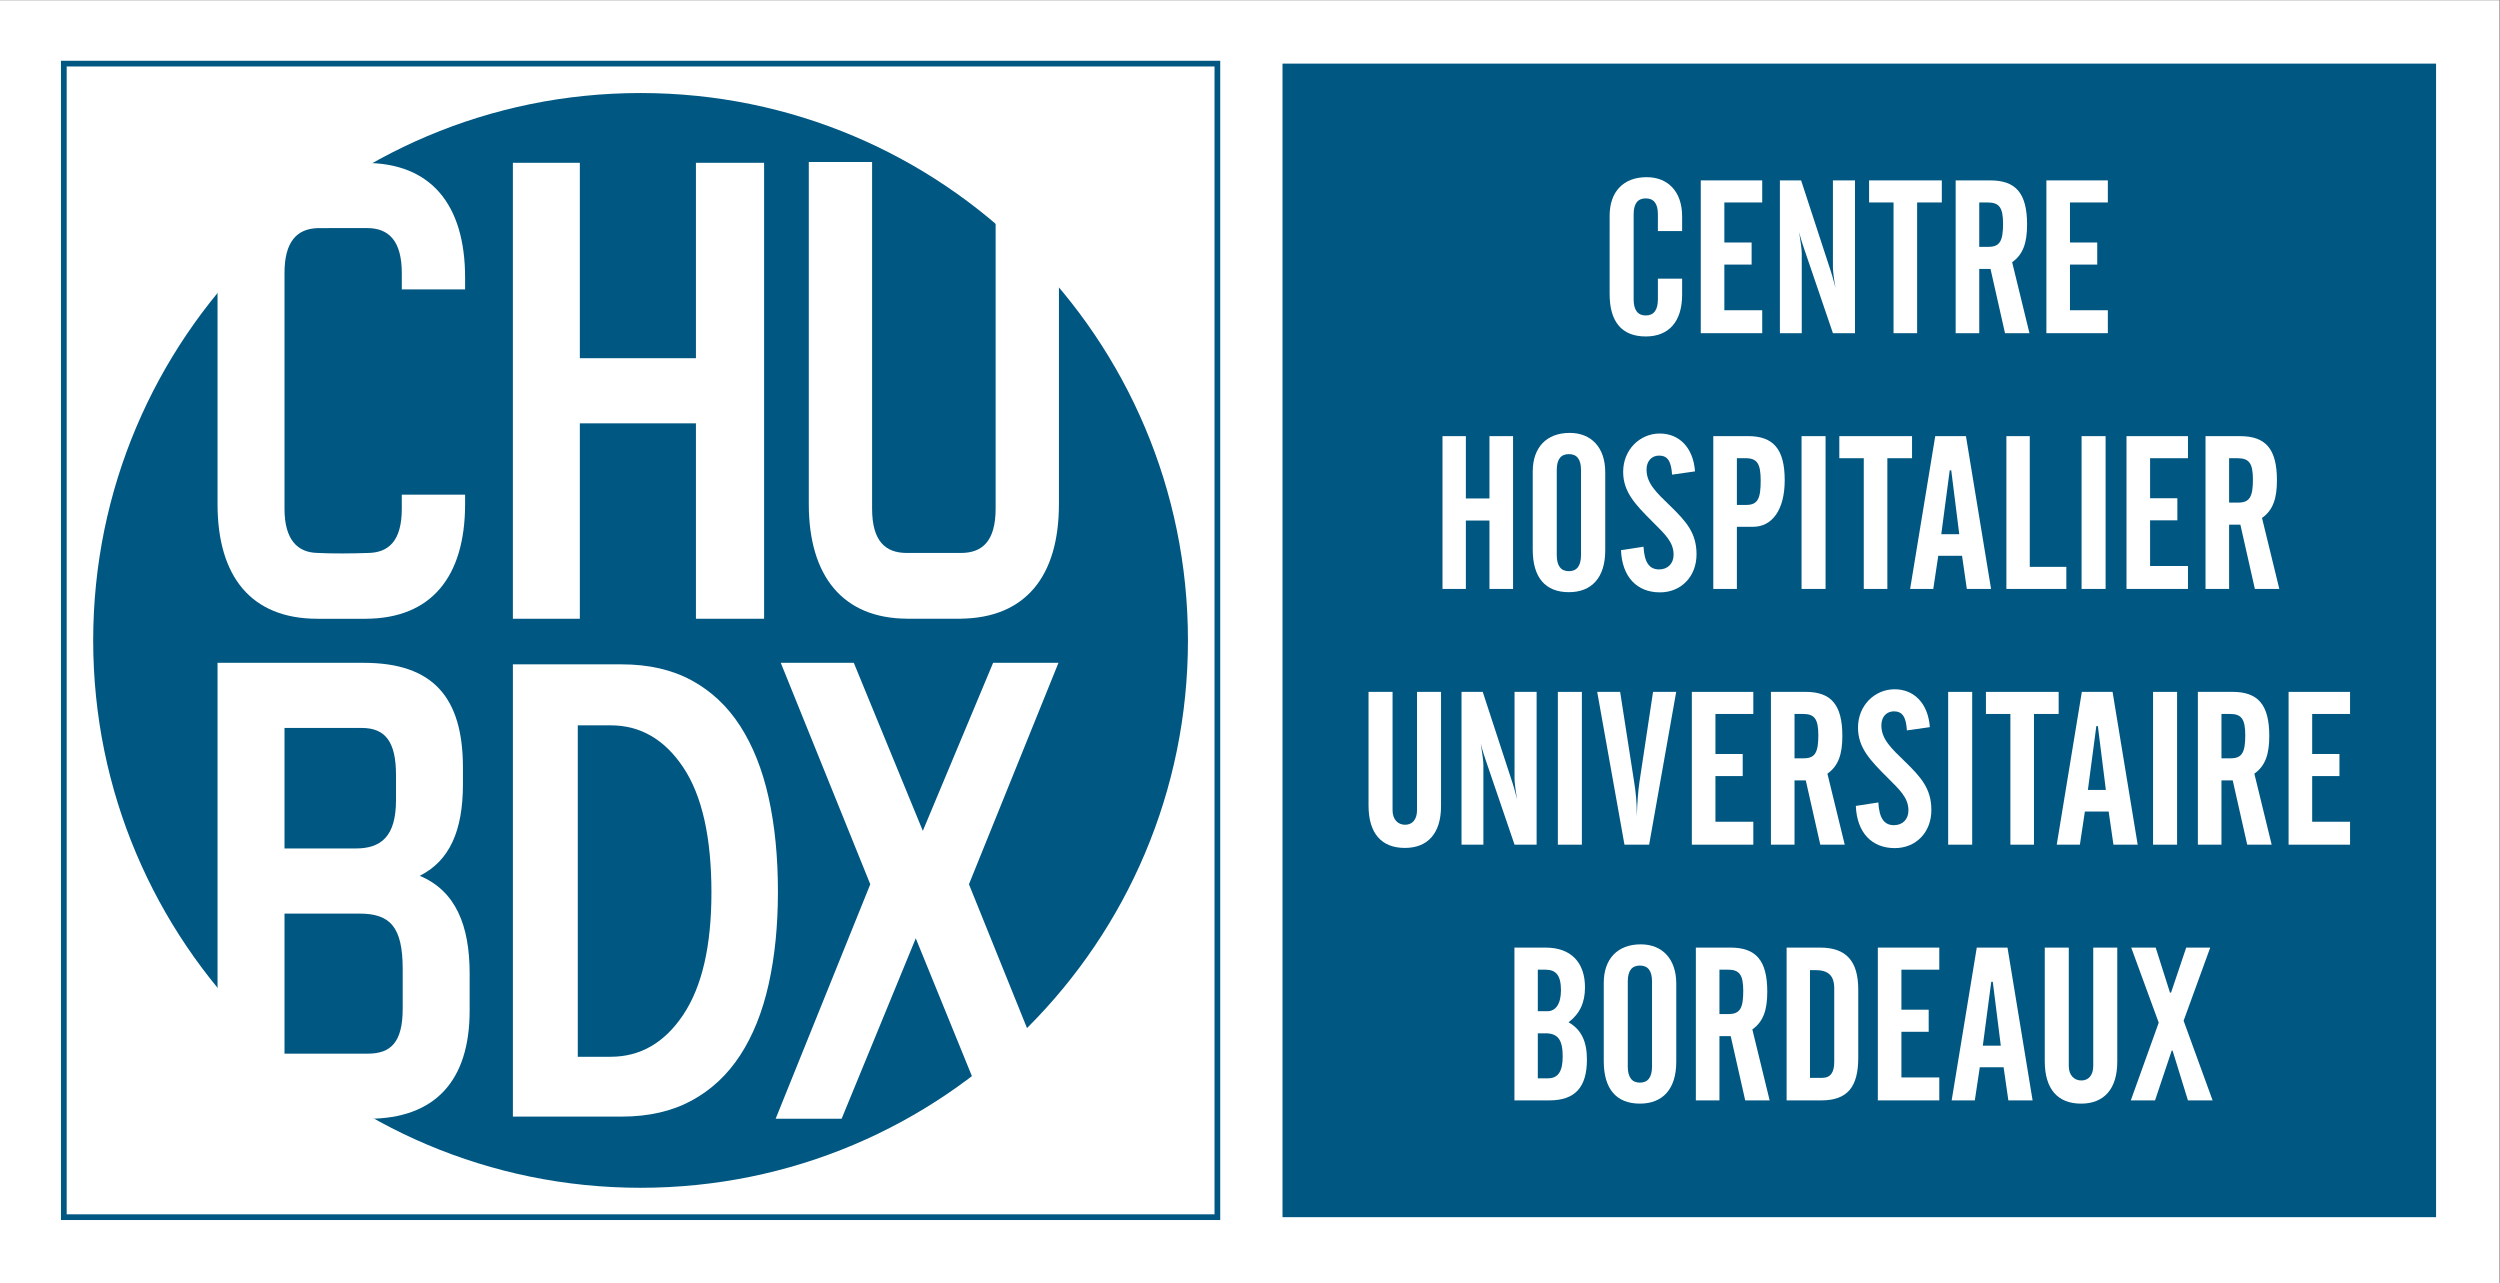 <?xml version="1.0" encoding="UTF-8"?>
<svg width="583.24" height="299.42" version="1.1" viewBox="0 0 583.24 299.42" xml:space="preserve" xmlns="http://www.w3.org/2000/svg"><rect x="0" y="0" width="583.24" height="299.42" fill="#808080" stroke="none"/><defs><clipPath id="a"><path d="M 0,224.566 H 437.429 V 0 H 0 Z"/></clipPath></defs><g transform="matrix(1.333 0 0 -1.333 0 299.42)"><path d="m0 0h437.43v224.57h-437.43z" fill="#fff"/><path d="m426.35 11.597h-201.89v201.89h201.89z" fill="#005782"/><g clip-path="url(#a)"><g transform="translate(281.71 186.87)"><path d="m0 0c0 4.167 2.387 6.743 6.477 6.743 3.751 0 6.212-2.538 6.212-6.855v-2.576h-4.242v2.954c0 1.856-0.72 2.765-2.122 2.765-1.401 0-2.12-0.909-2.12-2.765v-14.923c0-1.856 0.719-2.802 2.12-2.802 1.402 0 2.122 0.946 2.122 2.802v3.636h4.242v-2.802c0-4.736-2.348-7.311-6.364-7.311-4.166 0-6.325 2.538-6.325 7.423z" fill="#fff"/></g><g transform="translate(297.66 193.05)"><path d="m0 0h10.756v-3.863h-6.628v-7.007h4.772v-3.865h-4.772v-7.992h6.628v-4.014h-10.756z" fill="#fff"/></g><g transform="translate(311.51 193.05)"><path d="m0 0h3.712l5.226-15.984c0.077-0.227 0.379-1.175 0.796-2.841-0.34 1.895-0.454 3.144-0.454 3.599v15.226h3.863v-26.741h-3.863l-5.038 14.772c-0.227 0.682-0.567 1.629-0.871 2.916 0.304-1.893 0.454-3.143 0.454-3.712v-13.976h-3.825z" fill="#fff"/></g><g transform="translate(327.12 193.05)"><path d="m0 0h12.727v-3.863h-4.319v-22.878h-4.128v22.878h-4.28z" fill="#fff"/></g><g transform="translate(346.4 181.42)"><path d="m0 0h1.629c2.008 0 2.538 1.098 2.538 4.053 0 2.841-0.682 3.712-2.689 3.712h-1.478zm0-15.113h-4.129v26.741h6.061c4.469 0 6.439-2.234 6.439-7.727 0-3.182-0.682-5.228-2.613-6.591l3.03-12.423h-4.28l-2.538 11.25h-1.97z" fill="#fff"/></g><g transform="translate(358.15 193.05)"><path d="m0 0h10.756v-3.863h-6.628v-7.007h4.772v-3.865h-4.772v-7.992h6.628v-4.014h-10.756z" fill="#fff"/></g><g transform="translate(256.55 148.29)"><path d="m0 0v-10.908h4.129v10.908h4.129v-26.741h-4.129v11.97h-4.129v-11.97h-4.09v26.741z" fill="#fff"/></g><g transform="translate(276.7 142.38)"><path d="m0 0c0 1.856-0.72 2.765-2.121 2.765s-2.121-0.909-2.121-2.765v-14.923c0-1.856 0.72-2.802 2.121-2.802s2.121 0.946 2.121 2.802zm-1.97 6.477c3.75 0 6.212-2.539 6.212-6.855v-13.711c0-4.736-2.348-7.311-6.363-7.311-4.091 0-6.325 2.538-6.325 7.423v13.711c0 4.168 2.385 6.743 6.476 6.743" fill="#fff"/></g><g transform="translate(287.64 128.94)"><path d="m0 0c0.151-2.69 0.985-3.978 2.728-3.978 1.514 0 2.538 1.022 2.538 2.576 0 2.234-1.516 3.597-3.712 5.795-2.992 2.992-5.115 5.189-5.115 8.711 0 3.865 2.917 6.704 6.403 6.704 3.408 0 5.87-2.461 6.174-6.628l-4.016-0.569c-0.151 2.312-0.758 3.334-2.272 3.334-1.289 0-2.197-0.946-2.197-2.461 0-2.424 1.781-4.053 4.128-6.326 2.841-2.765 4.621-4.773 4.621-8.484 0-3.939-2.726-6.666-6.401-6.666-4.015 0-6.628 2.688-6.818 7.385z" fill="#fff"/></g><g transform="translate(305.61 136.25)"><path d="m0 0c2.045 0 2.537 1.137 2.537 4.243 0 2.992-0.605 3.939-2.688 3.939h-1.478v-8.182zm-5.758 12.045h6.061c4.469 0 6.439-2.273 6.439-7.726 0-5.228-2.235-8.145-5.53-8.145h-2.841v-10.87h-4.129z" fill="#fff"/></g><path d="m315.3 148.29h4.204v-26.741h-4.204z" fill="#fff"/><g transform="translate(321.91 148.29)"><path d="m0 0h12.727v-3.863h-4.319v-22.878h-4.128v22.878h-4.28z" fill="#fff"/></g><g transform="translate(342.9 131.13)"><path d="m0 0-1.402 11.174h-0.265l-1.478-11.174zm-4.204 17.159h5.377l4.394-26.741h-4.242l-0.834 5.795h-4.166l-0.871-5.795h-4.053z" fill="#fff"/></g><g transform="translate(351.15 148.29)"><path d="m0 0h4.091v-22.877h6.401v-3.864h-10.492z" fill="#fff"/></g><path d="m364.31 148.29h4.203v-26.741h-4.203z" fill="#fff"/><g transform="translate(372.17 148.29)"><path d="m0 0h10.758v-3.863h-6.629v-7.007h4.772v-3.864h-4.772v-7.992h6.629v-4.015h-10.758z" fill="#fff"/></g><g transform="translate(390.13 136.66)"><path d="m0 0h1.629c2.007 0 2.537 1.098 2.537 4.053 0 2.841-0.682 3.712-2.688 3.712h-1.478zm0-15.113h-4.129v26.741h6.061c4.469 0 6.439-2.234 6.439-7.726 0-3.182-0.682-5.228-2.613-6.591l3.03-12.424h-4.28l-2.538 11.25h-1.97z" fill="#fff"/></g><g transform="translate(243.72 103.53)"><path d="m0 0v-20.719c0-1.628 0.946-2.537 2.197-2.537 1.25 0 2.083 0.909 2.083 2.537v20.719h4.204v-19.998c0-4.735-2.31-7.311-6.326-7.311-4.09 0-6.362 2.538-6.362 7.424v19.885z" fill="#fff"/></g><g transform="translate(255.79 103.53)"><path d="m0 0h3.712l5.226-15.983c0.076-0.227 0.379-1.176 0.796-2.842-0.341 1.895-0.455 3.144-0.455 3.599v15.226h3.864v-26.741h-3.864l-5.038 14.772c-0.226 0.682-0.567 1.629-0.871 2.916 0.304-1.892 0.455-3.143 0.455-3.711v-13.977h-3.825z" fill="#fff"/></g><path d="m272.65 103.53h4.203v-26.741h-4.203z" fill="#fff"/><g transform="translate(283.55 103.53)"><path d="m0 0 2.462-15.833c0.227-1.438 0.454-3.257 0.454-5.567v-0.493c0.076 2.727 0.266 4.734 0.455 6.06l2.387 15.833h4.052l-4.734-26.741h-4.319l-4.772 26.741z" fill="#fff"/></g><g transform="translate(296.1 103.53)"><path d="m0 0h10.757v-3.863h-6.629v-7.007h4.772v-3.864h-4.772v-7.993h6.629v-4.014h-10.757z" fill="#fff"/></g><g transform="translate(314.07 91.906)"><path d="m0 0h1.629c2.007 0 2.537 1.098 2.537 4.053 0 2.841-0.682 3.712-2.688 3.712h-1.478zm0-15.113h-4.129v26.741h6.061c4.469 0 6.438-2.234 6.438-7.726 0-3.182-0.682-5.228-2.613-6.592l3.03-12.423h-4.279l-2.539 11.25h-1.969z" fill="#fff"/></g><g transform="translate(328.74 84.18)"><path d="m0 0c0.151-2.69 0.985-3.978 2.727-3.978 1.515 0 2.539 1.022 2.539 2.576 0 2.234-1.516 3.597-3.712 5.795-2.992 2.992-5.115 5.189-5.115 8.711 0 3.865 2.917 6.704 6.403 6.704 3.408 0 5.87-2.461 6.173-6.628l-4.015-0.569c-0.151 2.312-0.758 3.334-2.273 3.334-1.288 0-2.197-0.946-2.197-2.461 0-2.424 1.781-4.053 4.129-6.326 2.841-2.765 4.621-4.773 4.621-8.485 0-3.938-2.727-6.665-6.401-6.665-4.015 0-6.628 2.688-6.818 7.385z" fill="#fff"/></g><path d="m340.96 103.53h4.203v-26.741h-4.203z" fill="#fff"/><g transform="translate(347.57 103.53)"><path d="m0 0h12.727v-3.863h-4.319v-22.878h-4.128v22.878h-4.28z" fill="#fff"/></g><g transform="translate(368.56 86.375)"><path d="m0 0-1.402 11.174h-0.265l-1.478-11.174zm-4.205 17.159h5.379l4.393-26.741h-4.242l-0.834 5.794h-4.165l-0.872-5.794h-4.053z" fill="#fff"/></g><path d="m376.82 103.53h4.203v-26.741h-4.203z" fill="#fff"/><g transform="translate(388.79 91.906)"><path d="m0 0h1.629c2.007 0 2.538 1.098 2.538 4.053 0 2.841-0.683 3.712-2.689 3.712h-1.478zm0-15.113h-4.129v26.741h6.061c4.469 0 6.439-2.234 6.439-7.726 0-3.182-0.682-5.228-2.613-6.592l3.03-12.423h-4.28l-2.538 11.25h-1.97z" fill="#fff"/></g><g transform="translate(400.54 103.53)"><path d="m0 0h10.756v-3.863h-6.628v-7.007h4.772v-3.864h-4.772v-7.993h6.628v-4.014h-10.756z" fill="#fff"/></g><g transform="translate(270.92 35.899)"><path d="m0 0c1.78 0 2.575 1.212 2.575 3.826 0 2.917-0.833 4.053-3.03 4.053h-1.325v-7.879zm-0.113 11.742c1.476 0 2.385 1.288 2.385 3.674 0 2.614-0.871 3.599-2.727 3.599h-1.325v-7.273zm-5.758 11.136h5.455c4.431 0 6.894-2.576 6.894-6.97 0-2.688-0.949-4.658-2.879-6.097 2.196-1.251 3.218-3.295 3.218-6.516 0-4.924-2.12-7.158-6.589-7.158h-6.099z" fill="#fff"/></g><g transform="translate(289.13 52.868)"><path d="m0 0c0 1.856-0.721 2.766-2.122 2.766s-2.12-0.91-2.12-2.766v-14.923c0-1.856 0.719-2.802 2.12-2.802s2.122 0.946 2.122 2.802zm-1.971 6.478c3.751 0 6.213-2.539 6.213-6.856v-13.711c0-4.736-2.348-7.311-6.364-7.311-4.091 0-6.325 2.539-6.325 7.423v13.711c0 4.168 2.386 6.744 6.476 6.744" fill="#fff"/></g><g transform="translate(300.93 47.149)"><path d="m0 0h1.629c2.007 0 2.537 1.098 2.537 4.053 0 2.841-0.682 3.712-2.688 3.712h-1.478zm0-15.113h-4.129v26.741h6.061c4.469 0 6.439-2.234 6.439-7.726 0-3.183-0.682-5.229-2.613-6.592l3.029-12.423h-4.279l-2.538 11.25h-1.97z" fill="#fff"/></g><g transform="translate(318.86 35.974)"><path d="m0 0c1.553 0 2.159 0.985 2.159 2.804v12.877c0 2.197-1.022 3.182-3.295 3.182h-0.947v-18.863zm-6.174 22.802h5.871c4.583 0 6.666-2.385 6.666-7.348v-11.931c0-5.113-1.893-7.461-6.476-7.461h-6.061z" fill="#fff"/></g><g transform="translate(328.65 58.777)"><path d="m0 0h10.756v-3.863h-6.629v-7.007h4.773v-3.865h-4.773v-7.992h6.629v-4.014h-10.756z" fill="#fff"/></g><g transform="translate(350.17 41.618)"><path d="m0 0-1.402 11.174h-0.265l-1.478-11.174zm-4.205 17.159h5.379l4.393-26.741h-4.242l-0.834 5.794h-4.166l-0.871-5.794h-4.053z" fill="#fff"/></g><g transform="translate(362.07 58.777)"><path d="m0 0v-20.719c0-1.628 0.947-2.537 2.197-2.537s2.083 0.909 2.083 2.537v20.719h4.204v-19.998c0-4.736-2.31-7.311-6.325-7.311-4.091 0-6.363 2.538-6.363 7.423v19.886z" fill="#fff"/></g><g transform="translate(377.81 45.634)"><path d="m0 0-4.811 13.143h4.281l2.5-7.878h0.188l2.653 7.878h4.204l-4.66-12.802 5.076-13.939h-4.318l-2.689 8.711h-0.152l-2.916-8.711h-4.242z" fill="#fff"/></g><path d="m213.06 11.597h-201.89v201.89h201.89z" fill="none" stroke="#005782"/><g transform="translate(207.91 112.54)"><path d="m0 0c0-52.909-42.891-95.8-95.8-95.8s-95.8 42.891-95.8 95.8 42.891 95.8 95.8 95.8 95.8-42.891 95.8-95.8" fill="#005782"/></g><g transform="translate(101.48 116.33)"><path d="m0 0h-11.718v79.799h11.718v-34.2h20.319v34.2h11.931v-79.799h-11.931v34.2h-20.319z" fill="#fff"/></g><g transform="translate(49.792 64.727)"><path d="m0 0v-24.51h14.613c3.942 0 6.073 1.939 6.073 7.866v6.955c0 7.409-2.237 9.689-7.564 9.689zm0 32.49v-21.09h12.483c4.368 0 7.031 2.052 7.031 8.436v4.446c0 5.699-1.811 8.208-5.966 8.208zm31.231-6.954v-2.85c0-8.208-2.343-13.452-7.563-16.074 6.286-2.622 8.736-8.664 8.736-17.099v-6.498c0-12.312-6.073-18.924-17.791-18.924h-26.331v79.799h25.586c12.144 0 17.363-6.042 17.363-18.354" fill="#fff"/></g><g transform="translate(185.25 108.62)"><path d="m0 0-15.669-38.759 16.566-41.04h-13.008l-12.865 31.578-12.978-31.578h-11.549l16.565 41.04-15.668 38.759h12.783l12.08-29.412 12.305 29.412z" fill="#fff"/></g><g transform="translate(174.25 196.27)"><path d="m0 0v-60.673c0-5.7-2.344-7.752-6.072-7.752h-9.475c-3.728 0-6.072 2.052-6.072 7.752v60.673h-11.08v-59.875c2e-3 -12.649 5.988-19.99 17.161-20.053v-0.012l9.146 3e-3v-2e-3c0.023 0 0.044 2e-3 0.066 2e-3l0.242 1e-3v9e-3c11.299 0.133 17.164 7.401 17.164 20.052v59.875z" fill="#fff"/></g><g transform="translate(70.32 135.59)"><path d="m0 0c0-5.675-2.324-7.732-6.024-7.75 0.316 0.011 2.201 0.078-0.053-2e-3 -2.451-0.087-6.073-0.13-8.71 0.013-3.385 0.072-5.741 2.212-5.741 7.739v41.249c0 5.531 2.211 7.728 5.748 7.854 0.483 0.021 8.305 0.013 8.39 0.013v-1e-3c0.107 3e-3 0.209 0 0.318 0 3.729 0 6.072-2.166 6.072-7.866v-2.865h11.079v2.067c0 12.768-5.965 20.064-17.471 20.064l-8.384-1e-3v1e-3c-8e-3 0-0.016-1e-3 -0.023-1e-3h-0.073v-3e-3c-11.44-0.042-17.375-7.329-17.375-20.06v-39.653c0-12.741 5.943-20.03 17.4-20.061v-3e-3h8.265l0.19 1e-3v-1e-3c0.01 0 0.018 1e-3 0.027 1e-3l0.082 1e-3v3e-3c11.432 0.047 17.362 7.333 17.362 20.059v1.657h-11.079z" fill="#fff"/></g><g transform="translate(119.6 47.056)"><path d="m0 0c-3.276-4.925-7.517-7.386-12.72-7.386h-5.759v58.005h5.759c5.203 0 9.444-2.463 12.72-7.387 3.274-4.925 4.912-12.22 4.912-21.886 0-9.308-1.638-16.422-4.912-21.346m14.92 37.983c-1.086 4.881-2.745 9.056-4.979 12.523-2.232 3.465-5.071 6.128-8.514 7.993-3.443 1.862-7.522 2.794-12.237 2.794h-19.027v-79.152h19.027c4.715 0 8.794 0.931 12.237 2.794 3.443 1.862 6.282 4.51 8.514 7.939 2.234 3.427 3.893 7.563 4.979 12.409 1.085 4.844 1.629 10.247 1.629 16.211 0 6.11-0.544 11.607-1.629 16.489" fill="#fff"/></g></g></g></svg>
